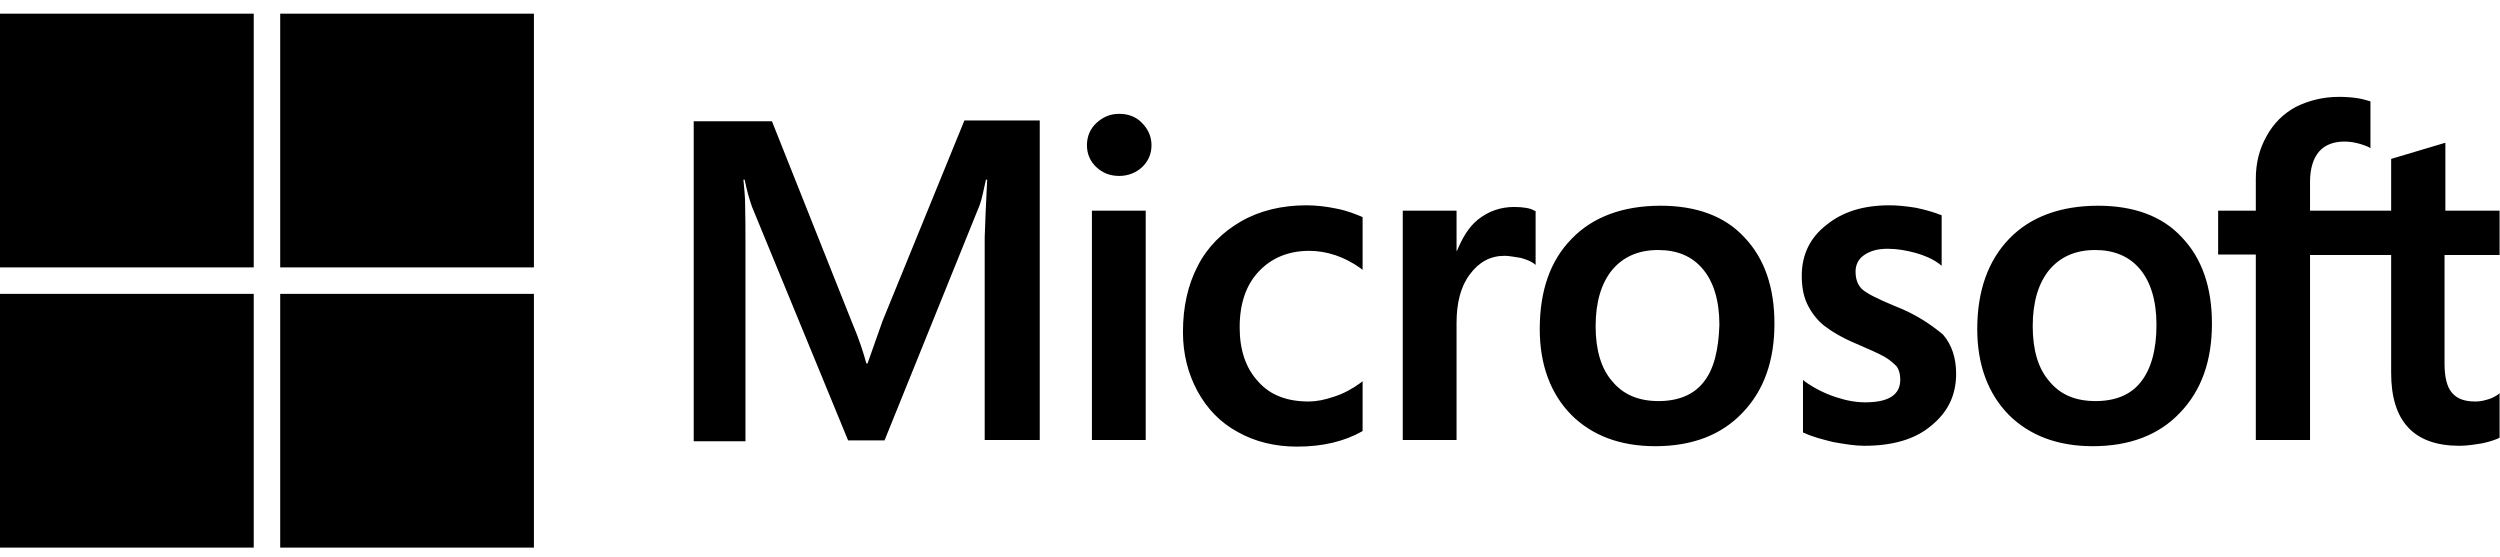 <svg width="148" height="33" viewBox="0 0 148 33" fill="none" xmlns="http://www.w3.org/2000/svg">
<g clip-path="url(#clip0_733_3484)">
<path d="M52.242 19.015L51.36 21.515H51.286C51.139 20.951 50.87 20.093 50.429 19.064L45.7 7.18H41.068V26.121H44.131V14.433C44.131 13.698 44.131 12.865 44.107 11.836C44.082 11.321 44.033 10.929 44.009 10.635H44.082C44.229 11.37 44.401 11.909 44.523 12.252L50.208 26.072H52.364L58 12.13C58.123 11.811 58.245 11.174 58.368 10.635H58.441C58.368 12.032 58.319 13.281 58.294 14.041V26.048H61.553V7.131H57.093L52.242 19.015ZM64.641 12.473H67.826V26.048H64.641V12.473ZM66.258 6.739C65.719 6.739 65.278 6.935 64.91 7.278C64.543 7.621 64.347 8.062 64.347 8.601C64.347 9.116 64.543 9.557 64.91 9.9C65.278 10.243 65.719 10.415 66.258 10.415C66.797 10.415 67.262 10.219 67.605 9.9C67.973 9.557 68.169 9.116 68.169 8.601C68.169 8.087 67.973 7.646 67.605 7.278C67.287 6.935 66.821 6.739 66.258 6.739ZM79.122 12.35C78.534 12.228 77.921 12.154 77.333 12.154C75.888 12.154 74.564 12.473 73.462 13.11C72.359 13.747 71.477 14.629 70.913 15.732C70.325 16.859 70.031 18.158 70.031 19.652C70.031 20.951 70.325 22.103 70.889 23.156C71.453 24.185 72.237 25.018 73.29 25.582C74.295 26.146 75.471 26.44 76.794 26.44C78.313 26.44 79.612 26.121 80.641 25.533L80.666 25.509V22.568L80.543 22.666C80.078 23.009 79.539 23.303 78.999 23.475C78.436 23.671 77.921 23.769 77.48 23.769C76.206 23.769 75.201 23.401 74.491 22.593C73.756 21.808 73.388 20.73 73.388 19.383C73.388 17.986 73.756 16.883 74.515 16.075C75.275 15.266 76.28 14.85 77.505 14.85C78.534 14.85 79.588 15.193 80.543 15.879L80.666 15.977V12.865L80.641 12.84C80.225 12.669 79.759 12.473 79.122 12.35ZM89.634 12.252C88.85 12.252 88.115 12.497 87.478 13.012C86.939 13.453 86.571 14.09 86.252 14.85H86.228V12.473H83.043V26.048H86.228V19.113C86.228 17.937 86.473 16.957 87.012 16.246C87.551 15.511 88.237 15.144 89.07 15.144C89.364 15.144 89.658 15.217 90.026 15.266C90.369 15.364 90.614 15.462 90.786 15.585L90.908 15.683V12.497L90.835 12.473C90.614 12.326 90.173 12.252 89.634 12.252ZM98.308 12.179C96.078 12.179 94.29 12.84 93.04 14.139C91.766 15.438 91.153 17.226 91.153 19.481C91.153 21.588 91.79 23.303 93.015 24.553C94.24 25.778 95.907 26.415 97.99 26.415C100.17 26.415 101.91 25.754 103.16 24.43C104.434 23.107 105.047 21.343 105.047 19.162C105.047 17.006 104.458 15.291 103.258 14.041C102.106 12.791 100.415 12.179 98.308 12.179ZM100.856 22.617C100.268 23.377 99.337 23.744 98.186 23.744C97.034 23.744 96.103 23.377 95.441 22.568C94.78 21.808 94.461 20.706 94.461 19.309C94.461 17.863 94.804 16.761 95.441 15.977C96.103 15.193 97.009 14.801 98.161 14.801C99.288 14.801 100.17 15.168 100.807 15.928C101.445 16.687 101.788 17.79 101.788 19.236C101.739 20.706 101.469 21.858 100.856 22.617ZM112.152 18.108C111.148 17.692 110.511 17.373 110.217 17.104C109.972 16.859 109.849 16.516 109.849 16.075C109.849 15.707 109.996 15.34 110.364 15.095C110.731 14.85 111.148 14.727 111.76 14.727C112.299 14.727 112.863 14.825 113.402 14.972C113.941 15.119 114.431 15.34 114.823 15.634L114.946 15.732V12.742L114.872 12.718C114.505 12.571 114.015 12.424 113.427 12.301C112.839 12.203 112.299 12.154 111.858 12.154C110.339 12.154 109.09 12.522 108.109 13.33C107.129 14.09 106.664 15.119 106.664 16.32C106.664 16.957 106.762 17.52 106.982 17.986C107.203 18.452 107.521 18.893 107.962 19.26C108.403 19.603 109.041 19.995 109.923 20.363C110.658 20.681 111.221 20.926 111.564 21.122C111.907 21.319 112.128 21.539 112.299 21.71C112.422 21.907 112.496 22.152 112.496 22.47C112.496 23.377 111.809 23.818 110.413 23.818C109.874 23.818 109.31 23.72 108.648 23.499C107.987 23.279 107.374 22.96 106.86 22.593L106.737 22.495V25.607L106.811 25.631C107.276 25.852 107.84 25.999 108.526 26.17C109.212 26.293 109.825 26.391 110.364 26.391C112.005 26.391 113.353 26.023 114.309 25.215C115.289 24.43 115.803 23.426 115.803 22.127C115.803 21.221 115.558 20.412 115.019 19.799C114.309 19.211 113.427 18.599 112.152 18.108ZM124.208 12.179C121.978 12.179 120.19 12.84 118.94 14.139C117.69 15.438 117.053 17.226 117.053 19.481C117.053 21.588 117.69 23.303 118.915 24.553C120.141 25.778 121.807 26.415 123.89 26.415C126.07 26.415 127.81 25.754 129.06 24.43C130.334 23.107 130.947 21.343 130.947 19.162C130.947 17.006 130.358 15.291 129.158 14.041C128.006 12.791 126.315 12.179 124.208 12.179ZM126.732 22.617C126.144 23.377 125.213 23.744 124.061 23.744C122.885 23.744 121.978 23.377 121.317 22.568C120.655 21.808 120.337 20.706 120.337 19.309C120.337 17.863 120.68 16.761 121.317 15.977C121.978 15.193 122.885 14.801 124.037 14.801C125.139 14.801 126.046 15.168 126.683 15.928C127.32 16.687 127.663 17.79 127.663 19.236C127.663 20.706 127.345 21.858 126.732 22.617ZM147.976 15.095V12.473H144.766V8.454L144.668 8.479L141.63 9.385L141.556 9.41V12.473H136.754V10.758C136.754 9.973 136.95 9.361 137.293 8.969C137.636 8.577 138.15 8.381 138.788 8.381C139.229 8.381 139.694 8.479 140.209 8.699L140.331 8.773V6.004L140.258 5.979C139.817 5.832 139.229 5.734 138.469 5.734C137.513 5.734 136.68 5.955 135.921 6.322C135.161 6.739 134.597 7.303 134.181 8.062C133.764 8.797 133.544 9.63 133.544 10.586V12.473H131.314V15.07H133.544V26.048H136.754V15.095H141.556V22.078C141.556 24.945 142.904 26.391 145.599 26.391C146.041 26.391 146.506 26.317 146.947 26.244C147.413 26.146 147.756 26.023 147.952 25.925L147.976 25.901V23.279L147.854 23.377C147.658 23.499 147.486 23.597 147.192 23.671C146.947 23.744 146.727 23.769 146.555 23.769C145.918 23.769 145.477 23.622 145.158 23.254C144.864 22.911 144.717 22.348 144.717 21.515V15.095H147.976Z" fill="black"/>
<path d="M0 0.81H15.021V15.83H0V0.81Z" fill="black"/>
<path d="M16.588 0.81H31.608V15.83H16.588V0.81Z" fill="black"/>
<path d="M0 17.398H15.021V32.419H0V17.398Z" fill="black"/>
<path d="M16.588 17.398H31.608V32.419H16.588V17.398Z" fill="black"/>
</g>
<defs>
<clipPath id="clip0_733_3484">
<rect width="148" height="31.609" fill="white" transform="translate(0 0.81)"/>
</clipPath>
</defs>
</svg>
